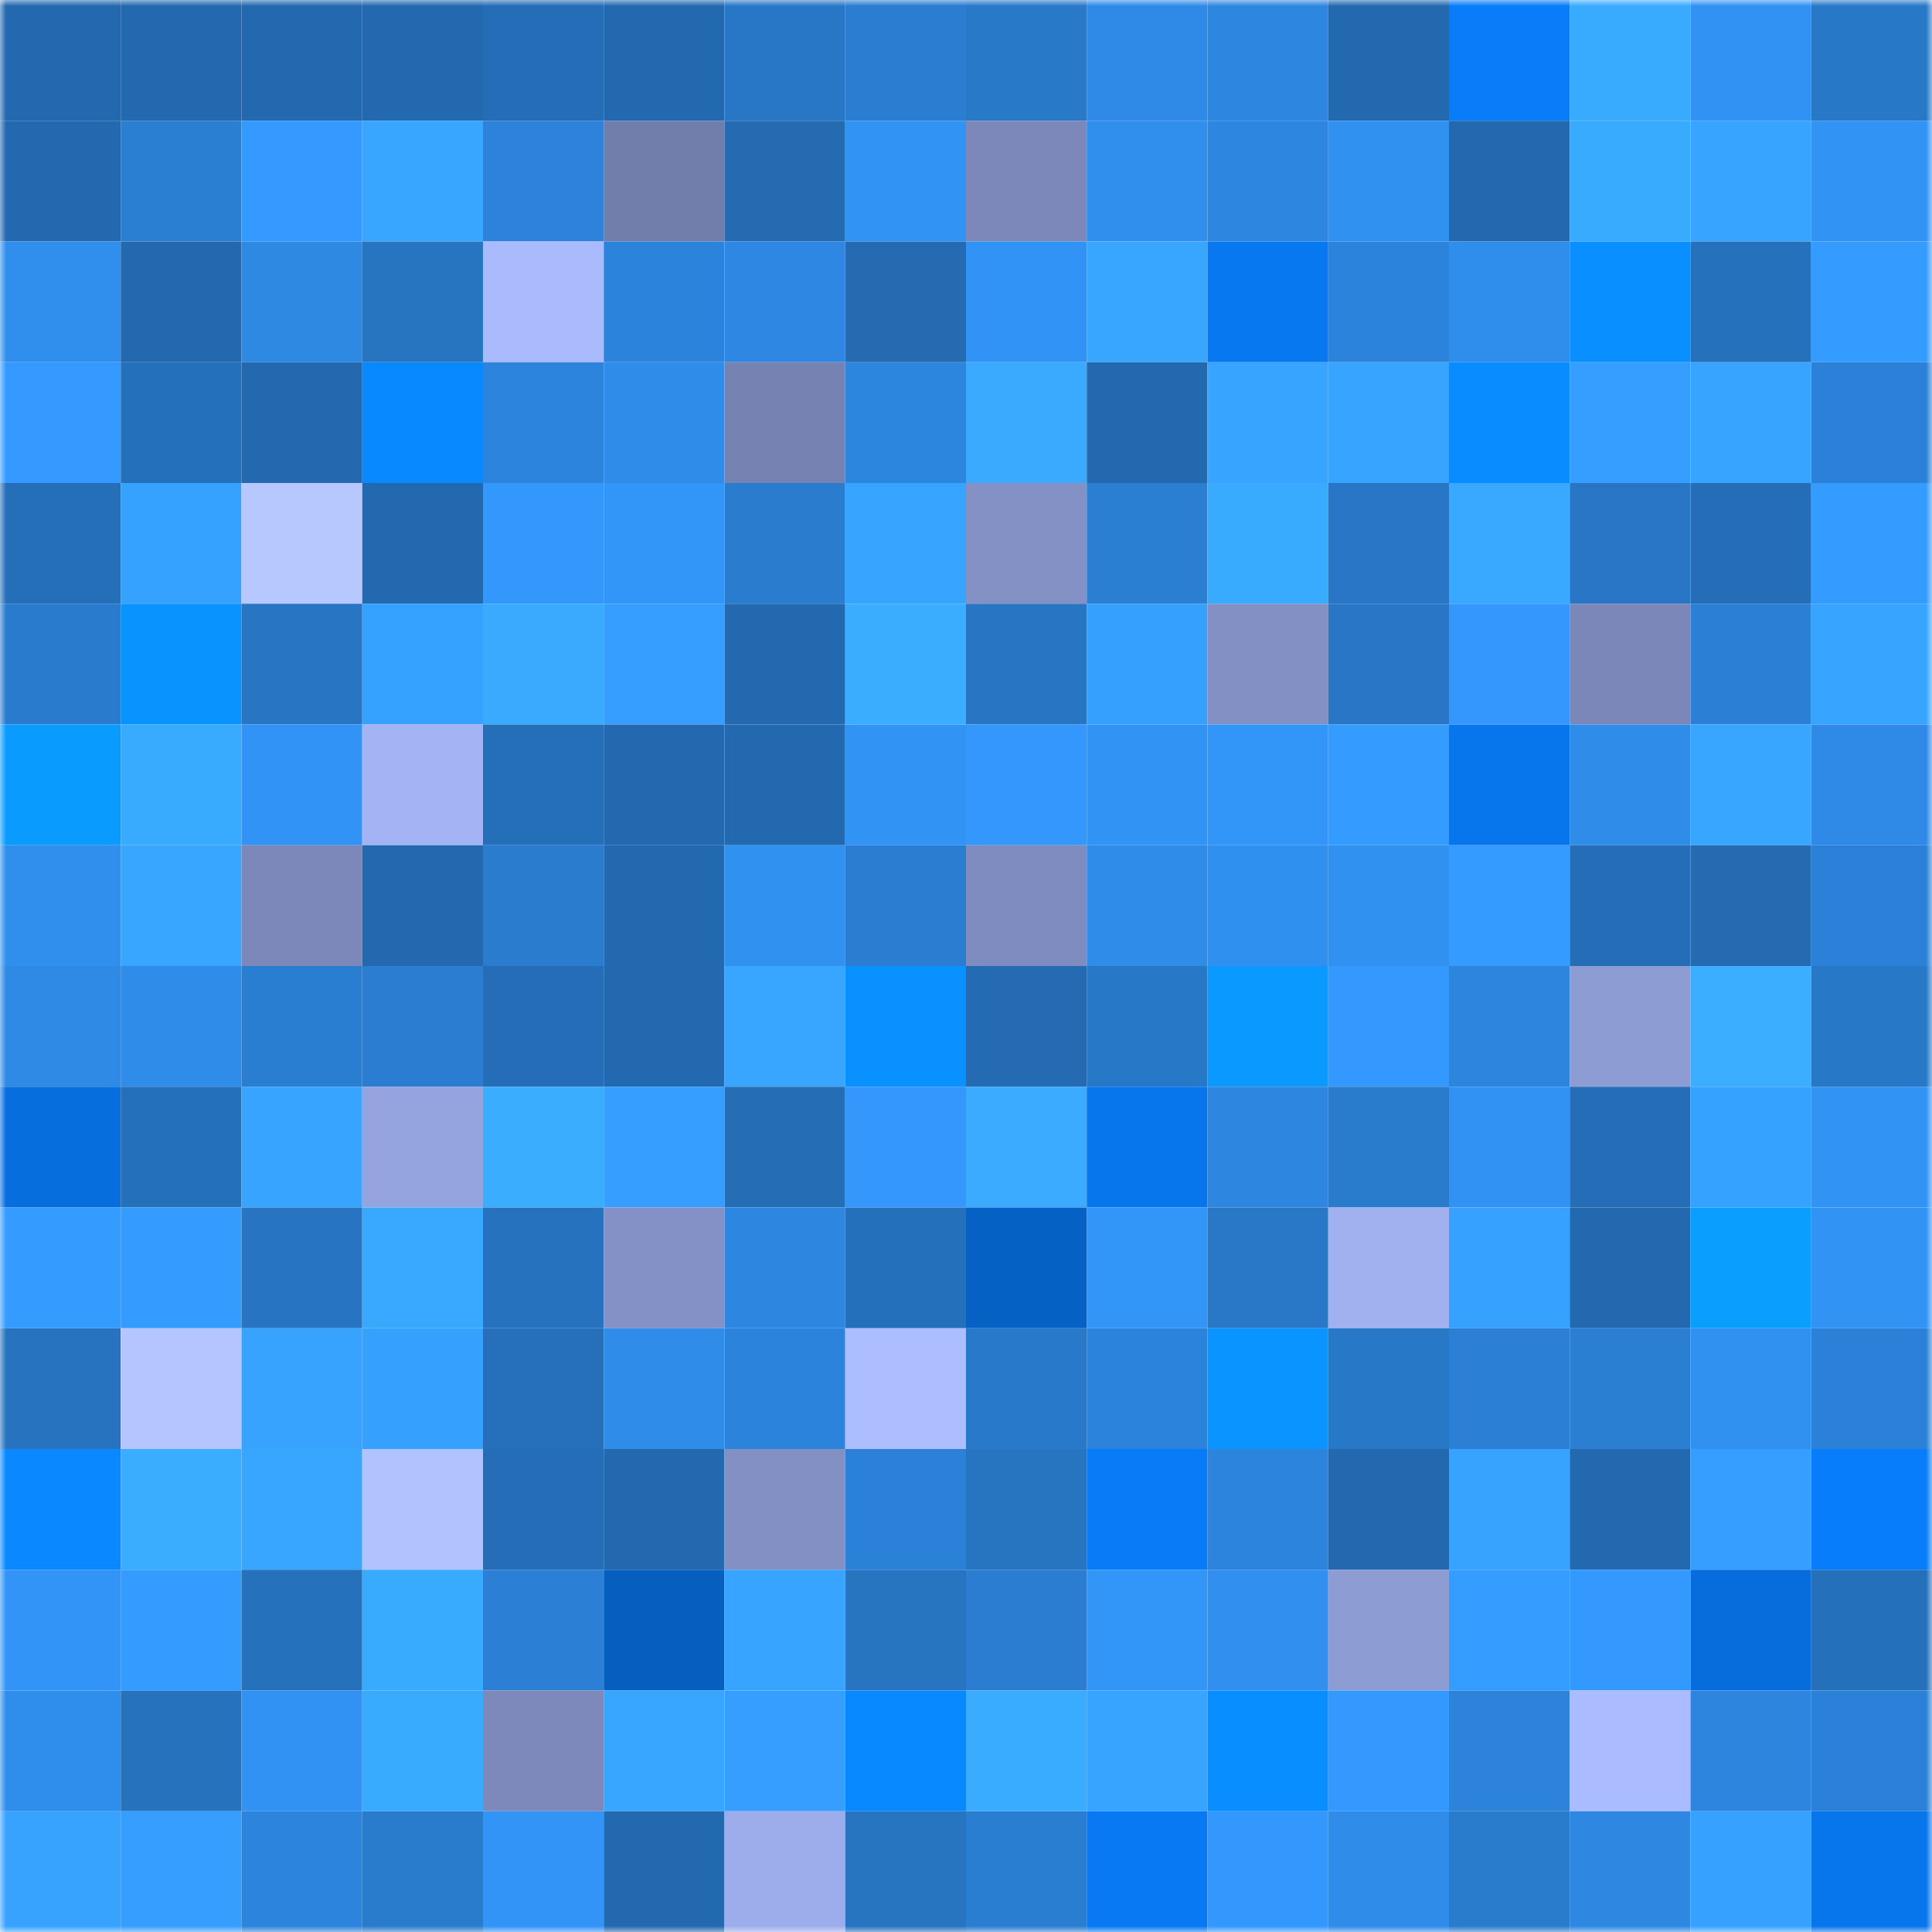 <svg viewBox="0 0 160 160" fill="none" role="img" xmlns="http://www.w3.org/2000/svg" width="240" height="240" name="ens%2Cipayinw.eth"><mask id="662361276" mask-type="alpha" maskUnits="userSpaceOnUse" x="0" y="0" width="160" height="160"><rect width="160" height="160" fill="#FFFFFF"></rect></mask><g mask="url(#662361276)"><rect x="0" y="0" width="10" height="10" fill="#2369af"></rect><rect x="10" y="0" width="10" height="10" fill="#2369af"></rect><rect x="20" y="0" width="10" height="10" fill="#2369af"></rect><rect x="30" y="0" width="10" height="10" fill="#2369af"></rect><rect x="40" y="0" width="10" height="10" fill="#256db6"></rect><rect x="50" y="0" width="10" height="10" fill="#2369af"></rect><rect x="60" y="0" width="10" height="10" fill="#2877c6"></rect><rect x="70" y="0" width="10" height="10" fill="#2a7dd0"></rect><rect x="80" y="0" width="10" height="10" fill="#2979c9"></rect><rect x="90" y="0" width="10" height="10" fill="#2e8ae6"></rect><rect x="100" y="0" width="10" height="10" fill="#2d86df"></rect><rect x="110" y="0" width="10" height="10" fill="#2369af"></rect><rect x="120" y="0" width="10" height="10" fill="#087cf9"></rect><rect x="130" y="0" width="10" height="10" fill="#39abff"></rect><rect x="140" y="0" width="10" height="10" fill="#3192f3"></rect><rect x="150" y="0" width="10" height="10" fill="#2878c8"></rect><rect x="0" y="10" width="10" height="10" fill="#2369af"></rect><rect x="10" y="10" width="10" height="10" fill="#2b7fd3"></rect><rect x="20" y="10" width="10" height="10" fill="#349aff"></rect><rect x="30" y="10" width="10" height="10" fill="#38a6ff"></rect><rect x="40" y="10" width="10" height="10" fill="#2c83d9"></rect><rect x="50" y="10" width="10" height="10" fill="#717daa"></rect><rect x="60" y="10" width="10" height="10" fill="#246bb2"></rect><rect x="70" y="10" width="10" height="10" fill="#3193f4"></rect><rect x="80" y="10" width="10" height="10" fill="#7c88b9"></rect><rect x="90" y="10" width="10" height="10" fill="#308eed"></rect><rect x="100" y="10" width="10" height="10" fill="#2d87e1"></rect><rect x="110" y="10" width="10" height="10" fill="#3191f1"></rect><rect x="120" y="10" width="10" height="10" fill="#2369af"></rect><rect x="130" y="10" width="10" height="10" fill="#39abff"></rect><rect x="140" y="10" width="10" height="10" fill="#37a4ff"></rect><rect x="150" y="10" width="10" height="10" fill="#3193f4"></rect><rect x="0" y="20" width="10" height="10" fill="#308fed"></rect><rect x="10" y="20" width="10" height="10" fill="#2369af"></rect><rect x="20" y="20" width="10" height="10" fill="#2e89e3"></rect><rect x="30" y="20" width="10" height="10" fill="#2774c1"></rect><rect x="40" y="20" width="10" height="10" fill="#a9bafd"></rect><rect x="50" y="20" width="10" height="10" fill="#2c83db"></rect><rect x="60" y="20" width="10" height="10" fill="#2e88e3"></rect><rect x="70" y="20" width="10" height="10" fill="#246bb2"></rect><rect x="80" y="20" width="10" height="10" fill="#3193f5"></rect><rect x="90" y="20" width="10" height="10" fill="#38a6ff"></rect><rect x="100" y="20" width="10" height="10" fill="#0878f0"></rect><rect x="110" y="20" width="10" height="10" fill="#2c83db"></rect><rect x="120" y="20" width="10" height="10" fill="#2f8deb"></rect><rect x="130" y="20" width="10" height="10" fill="#098fff"></rect><rect x="140" y="20" width="10" height="10" fill="#2671bc"></rect><rect x="150" y="20" width="10" height="10" fill="#349cff"></rect><rect x="0" y="30" width="10" height="10" fill="#349aff"></rect><rect x="10" y="30" width="10" height="10" fill="#2570ba"></rect><rect x="20" y="30" width="10" height="10" fill="#2369af"></rect><rect x="30" y="30" width="10" height="10" fill="#0989ff"></rect><rect x="40" y="30" width="10" height="10" fill="#2c84dc"></rect><rect x="50" y="30" width="10" height="10" fill="#2f8ce9"></rect><rect x="60" y="30" width="10" height="10" fill="#7682b1"></rect><rect x="70" y="30" width="10" height="10" fill="#2d86de"></rect><rect x="80" y="30" width="10" height="10" fill="#39aaff"></rect><rect x="90" y="30" width="10" height="10" fill="#2369af"></rect><rect x="100" y="30" width="10" height="10" fill="#37a5ff"></rect><rect x="110" y="30" width="10" height="10" fill="#37a4ff"></rect><rect x="120" y="30" width="10" height="10" fill="#098cff"></rect><rect x="130" y="30" width="10" height="10" fill="#359eff"></rect><rect x="140" y="30" width="10" height="10" fill="#37a5ff"></rect><rect x="150" y="30" width="10" height="10" fill="#2b81d7"></rect><rect x="0" y="40" width="10" height="10" fill="#256fb8"></rect><rect x="10" y="40" width="10" height="10" fill="#36a2ff"></rect><rect x="20" y="40" width="10" height="10" fill="#b6c8ff"></rect><rect x="30" y="40" width="10" height="10" fill="#2369af"></rect><rect x="40" y="40" width="10" height="10" fill="#3398fc"></rect><rect x="50" y="40" width="10" height="10" fill="#3295f8"></rect><rect x="60" y="40" width="10" height="10" fill="#2a7cce"></rect><rect x="70" y="40" width="10" height="10" fill="#37a4ff"></rect><rect x="80" y="40" width="10" height="10" fill="#8491c5"></rect><rect x="90" y="40" width="10" height="10" fill="#2b7fd3"></rect><rect x="100" y="40" width="10" height="10" fill="#39abff"></rect><rect x="110" y="40" width="10" height="10" fill="#2876c5"></rect><rect x="120" y="40" width="10" height="10" fill="#39a9ff"></rect><rect x="130" y="40" width="10" height="10" fill="#2876c5"></rect><rect x="140" y="40" width="10" height="10" fill="#256eb7"></rect><rect x="150" y="40" width="10" height="10" fill="#349cff"></rect><rect x="0" y="50" width="10" height="10" fill="#297bcd"></rect><rect x="10" y="50" width="10" height="10" fill="#0993ff"></rect><rect x="20" y="50" width="10" height="10" fill="#2775c3"></rect><rect x="30" y="50" width="10" height="10" fill="#36a2ff"></rect><rect x="40" y="50" width="10" height="10" fill="#39aaff"></rect><rect x="50" y="50" width="10" height="10" fill="#359eff"></rect><rect x="60" y="50" width="10" height="10" fill="#2369af"></rect><rect x="70" y="50" width="10" height="10" fill="#3aadff"></rect><rect x="80" y="50" width="10" height="10" fill="#2775c3"></rect><rect x="90" y="50" width="10" height="10" fill="#36a0ff"></rect><rect x="100" y="50" width="10" height="10" fill="#8390c4"></rect><rect x="110" y="50" width="10" height="10" fill="#2876c5"></rect><rect x="120" y="50" width="10" height="10" fill="#3397fc"></rect><rect x="130" y="50" width="10" height="10" fill="#7b87b8"></rect><rect x="140" y="50" width="10" height="10" fill="#2b80d5"></rect><rect x="150" y="50" width="10" height="10" fill="#37a4ff"></rect><rect x="0" y="60" width="10" height="10" fill="#0a9bff"></rect><rect x="10" y="60" width="10" height="10" fill="#39abff"></rect><rect x="20" y="60" width="10" height="10" fill="#3193f5"></rect><rect x="30" y="60" width="10" height="10" fill="#a3b3f4"></rect><rect x="40" y="60" width="10" height="10" fill="#256eb8"></rect><rect x="50" y="60" width="10" height="10" fill="#2369af"></rect><rect x="60" y="60" width="10" height="10" fill="#2369af"></rect><rect x="70" y="60" width="10" height="10" fill="#3193f4"></rect><rect x="80" y="60" width="10" height="10" fill="#3397fb"></rect><rect x="90" y="60" width="10" height="10" fill="#3193f4"></rect><rect x="100" y="60" width="10" height="10" fill="#3295f8"></rect><rect x="110" y="60" width="10" height="10" fill="#349cff"></rect><rect x="120" y="60" width="10" height="10" fill="#0775eb"></rect><rect x="130" y="60" width="10" height="10" fill="#2f8ce9"></rect><rect x="140" y="60" width="10" height="10" fill="#38a6ff"></rect><rect x="150" y="60" width="10" height="10" fill="#2e8ae6"></rect><rect x="0" y="70" width="10" height="10" fill="#308eed"></rect><rect x="10" y="70" width="10" height="10" fill="#38a6ff"></rect><rect x="20" y="70" width="10" height="10" fill="#7c88b9"></rect><rect x="30" y="70" width="10" height="10" fill="#2369af"></rect><rect x="40" y="70" width="10" height="10" fill="#2a7ccf"></rect><rect x="50" y="70" width="10" height="10" fill="#2369af"></rect><rect x="60" y="70" width="10" height="10" fill="#3191f1"></rect><rect x="70" y="70" width="10" height="10" fill="#2a7dd0"></rect><rect x="80" y="70" width="10" height="10" fill="#7f8cbf"></rect><rect x="90" y="70" width="10" height="10" fill="#2f8ce9"></rect><rect x="100" y="70" width="10" height="10" fill="#3090f0"></rect><rect x="110" y="70" width="10" height="10" fill="#3191f1"></rect><rect x="120" y="70" width="10" height="10" fill="#349bff"></rect><rect x="130" y="70" width="10" height="10" fill="#256db6"></rect><rect x="140" y="70" width="10" height="10" fill="#246bb2"></rect><rect x="150" y="70" width="10" height="10" fill="#2b81d7"></rect><rect x="0" y="80" width="10" height="10" fill="#2e8ae5"></rect><rect x="10" y="80" width="10" height="10" fill="#2f8ce9"></rect><rect x="20" y="80" width="10" height="10" fill="#2a7ed1"></rect><rect x="30" y="80" width="10" height="10" fill="#2a7dd0"></rect><rect x="40" y="80" width="10" height="10" fill="#256db6"></rect><rect x="50" y="80" width="10" height="10" fill="#2369af"></rect><rect x="60" y="80" width="10" height="10" fill="#38a6ff"></rect><rect x="70" y="80" width="10" height="10" fill="#0991ff"></rect><rect x="80" y="80" width="10" height="10" fill="#246bb3"></rect><rect x="90" y="80" width="10" height="10" fill="#2878c8"></rect><rect x="100" y="80" width="10" height="10" fill="#0a99ff"></rect><rect x="110" y="80" width="10" height="10" fill="#3399ff"></rect><rect x="120" y="80" width="10" height="10" fill="#2d85dd"></rect><rect x="130" y="80" width="10" height="10" fill="#8e9cd4"></rect><rect x="140" y="80" width="10" height="10" fill="#3baeff"></rect><rect x="150" y="80" width="10" height="10" fill="#2878c8"></rect><rect x="0" y="90" width="10" height="10" fill="#076edd"></rect><rect x="10" y="90" width="10" height="10" fill="#2570ba"></rect><rect x="20" y="90" width="10" height="10" fill="#37a4ff"></rect><rect x="30" y="90" width="10" height="10" fill="#95a4df"></rect><rect x="40" y="90" width="10" height="10" fill="#3aadff"></rect><rect x="50" y="90" width="10" height="10" fill="#359eff"></rect><rect x="60" y="90" width="10" height="10" fill="#256db5"></rect><rect x="70" y="90" width="10" height="10" fill="#3397fc"></rect><rect x="80" y="90" width="10" height="10" fill="#3aabff"></rect><rect x="90" y="90" width="10" height="10" fill="#0775eb"></rect><rect x="100" y="90" width="10" height="10" fill="#2d87e1"></rect><rect x="110" y="90" width="10" height="10" fill="#297bcc"></rect><rect x="120" y="90" width="10" height="10" fill="#3192f3"></rect><rect x="130" y="90" width="10" height="10" fill="#256db6"></rect><rect x="140" y="90" width="10" height="10" fill="#36a2ff"></rect><rect x="150" y="90" width="10" height="10" fill="#3193f4"></rect><rect x="0" y="100" width="10" height="10" fill="#349bff"></rect><rect x="10" y="100" width="10" height="10" fill="#349cff"></rect><rect x="20" y="100" width="10" height="10" fill="#2775c2"></rect><rect x="30" y="100" width="10" height="10" fill="#39a9ff"></rect><rect x="40" y="100" width="10" height="10" fill="#2672be"></rect><rect x="50" y="100" width="10" height="10" fill="#8491c6"></rect><rect x="60" y="100" width="10" height="10" fill="#2d87e1"></rect><rect x="70" y="100" width="10" height="10" fill="#2570ba"></rect><rect x="80" y="100" width="10" height="10" fill="#0661c4"></rect><rect x="90" y="100" width="10" height="10" fill="#3295f8"></rect><rect x="100" y="100" width="10" height="10" fill="#2878c7"></rect><rect x="110" y="100" width="10" height="10" fill="#a1b1f0"></rect><rect x="120" y="100" width="10" height="10" fill="#36a1ff"></rect><rect x="130" y="100" width="10" height="10" fill="#2369af"></rect><rect x="140" y="100" width="10" height="10" fill="#0a9eff"></rect><rect x="150" y="100" width="10" height="10" fill="#3193f4"></rect><rect x="0" y="110" width="10" height="10" fill="#2773c0"></rect><rect x="10" y="110" width="10" height="10" fill="#b4c5ff"></rect><rect x="20" y="110" width="10" height="10" fill="#37a3ff"></rect><rect x="30" y="110" width="10" height="10" fill="#36a0ff"></rect><rect x="40" y="110" width="10" height="10" fill="#2670bb"></rect><rect x="50" y="110" width="10" height="10" fill="#2f8ce9"></rect><rect x="60" y="110" width="10" height="10" fill="#2c83db"></rect><rect x="70" y="110" width="10" height="10" fill="#acbeff"></rect><rect x="80" y="110" width="10" height="10" fill="#2979ca"></rect><rect x="90" y="110" width="10" height="10" fill="#2c83db"></rect><rect x="100" y="110" width="10" height="10" fill="#0994ff"></rect><rect x="110" y="110" width="10" height="10" fill="#2878c8"></rect><rect x="120" y="110" width="10" height="10" fill="#2b80d6"></rect><rect x="130" y="110" width="10" height="10" fill="#2b7fd3"></rect><rect x="140" y="110" width="10" height="10" fill="#3191f1"></rect><rect x="150" y="110" width="10" height="10" fill="#2b81d7"></rect><rect x="0" y="120" width="10" height="10" fill="#0988ff"></rect><rect x="10" y="120" width="10" height="10" fill="#3aadff"></rect><rect x="20" y="120" width="10" height="10" fill="#38a6ff"></rect><rect x="30" y="120" width="10" height="10" fill="#b1c3ff"></rect><rect x="40" y="120" width="10" height="10" fill="#256db6"></rect><rect x="50" y="120" width="10" height="10" fill="#2369af"></rect><rect x="60" y="120" width="10" height="10" fill="#8390c4"></rect><rect x="70" y="120" width="10" height="10" fill="#2b81d7"></rect><rect x="80" y="120" width="10" height="10" fill="#2774c1"></rect><rect x="90" y="120" width="10" height="10" fill="#087bf7"></rect><rect x="100" y="120" width="10" height="10" fill="#2c84dc"></rect><rect x="110" y="120" width="10" height="10" fill="#2369af"></rect><rect x="120" y="120" width="10" height="10" fill="#37a3ff"></rect><rect x="130" y="120" width="10" height="10" fill="#2369af"></rect><rect x="140" y="120" width="10" height="10" fill="#359eff"></rect><rect x="150" y="120" width="10" height="10" fill="#087dfb"></rect><rect x="0" y="130" width="10" height="10" fill="#3294f6"></rect><rect x="10" y="130" width="10" height="10" fill="#349cff"></rect><rect x="20" y="130" width="10" height="10" fill="#2671bc"></rect><rect x="30" y="130" width="10" height="10" fill="#39abff"></rect><rect x="40" y="130" width="10" height="10" fill="#2b80d6"></rect><rect x="50" y="130" width="10" height="10" fill="#065fbf"></rect><rect x="60" y="130" width="10" height="10" fill="#37a5ff"></rect><rect x="70" y="130" width="10" height="10" fill="#2774c1"></rect><rect x="80" y="130" width="10" height="10" fill="#2a7dd0"></rect><rect x="90" y="130" width="10" height="10" fill="#3295f8"></rect><rect x="100" y="130" width="10" height="10" fill="#308fef"></rect><rect x="110" y="130" width="10" height="10" fill="#8e9cd4"></rect><rect x="120" y="130" width="10" height="10" fill="#359dff"></rect><rect x="130" y="130" width="10" height="10" fill="#3399ff"></rect><rect x="140" y="130" width="10" height="10" fill="#076ddc"></rect><rect x="150" y="130" width="10" height="10" fill="#2570ba"></rect><rect x="0" y="140" width="10" height="10" fill="#2f8deb"></rect><rect x="10" y="140" width="10" height="10" fill="#2672bd"></rect><rect x="20" y="140" width="10" height="10" fill="#3192f4"></rect><rect x="30" y="140" width="10" height="10" fill="#39abff"></rect><rect x="40" y="140" width="10" height="10" fill="#7d89bb"></rect><rect x="50" y="140" width="10" height="10" fill="#38a6ff"></rect><rect x="60" y="140" width="10" height="10" fill="#359eff"></rect><rect x="70" y="140" width="10" height="10" fill="#0989ff"></rect><rect x="80" y="140" width="10" height="10" fill="#3aacff"></rect><rect x="90" y="140" width="10" height="10" fill="#37a4ff"></rect><rect x="100" y="140" width="10" height="10" fill="#098eff"></rect><rect x="110" y="140" width="10" height="10" fill="#3399ff"></rect><rect x="120" y="140" width="10" height="10" fill="#2c83d9"></rect><rect x="130" y="140" width="10" height="10" fill="#aabbff"></rect><rect x="140" y="140" width="10" height="10" fill="#2d85dd"></rect><rect x="150" y="140" width="10" height="10" fill="#2b81d7"></rect><rect x="0" y="150" width="10" height="10" fill="#37a3ff"></rect><rect x="10" y="150" width="10" height="10" fill="#359eff"></rect><rect x="20" y="150" width="10" height="10" fill="#2c84dc"></rect><rect x="30" y="150" width="10" height="10" fill="#297bcc"></rect><rect x="40" y="150" width="10" height="10" fill="#3294f6"></rect><rect x="50" y="150" width="10" height="10" fill="#2369af"></rect><rect x="60" y="150" width="10" height="10" fill="#9dadeb"></rect><rect x="70" y="150" width="10" height="10" fill="#2774c1"></rect><rect x="80" y="150" width="10" height="10" fill="#2a7ed2"></rect><rect x="90" y="150" width="10" height="10" fill="#0879f3"></rect><rect x="100" y="150" width="10" height="10" fill="#3398fe"></rect><rect x="110" y="150" width="10" height="10" fill="#2f8ce9"></rect><rect x="120" y="150" width="10" height="10" fill="#297bcc"></rect><rect x="130" y="150" width="10" height="10" fill="#2e88e2"></rect><rect x="140" y="150" width="10" height="10" fill="#36a1ff"></rect><rect x="150" y="150" width="10" height="10" fill="#0775eb"></rect></g></svg>